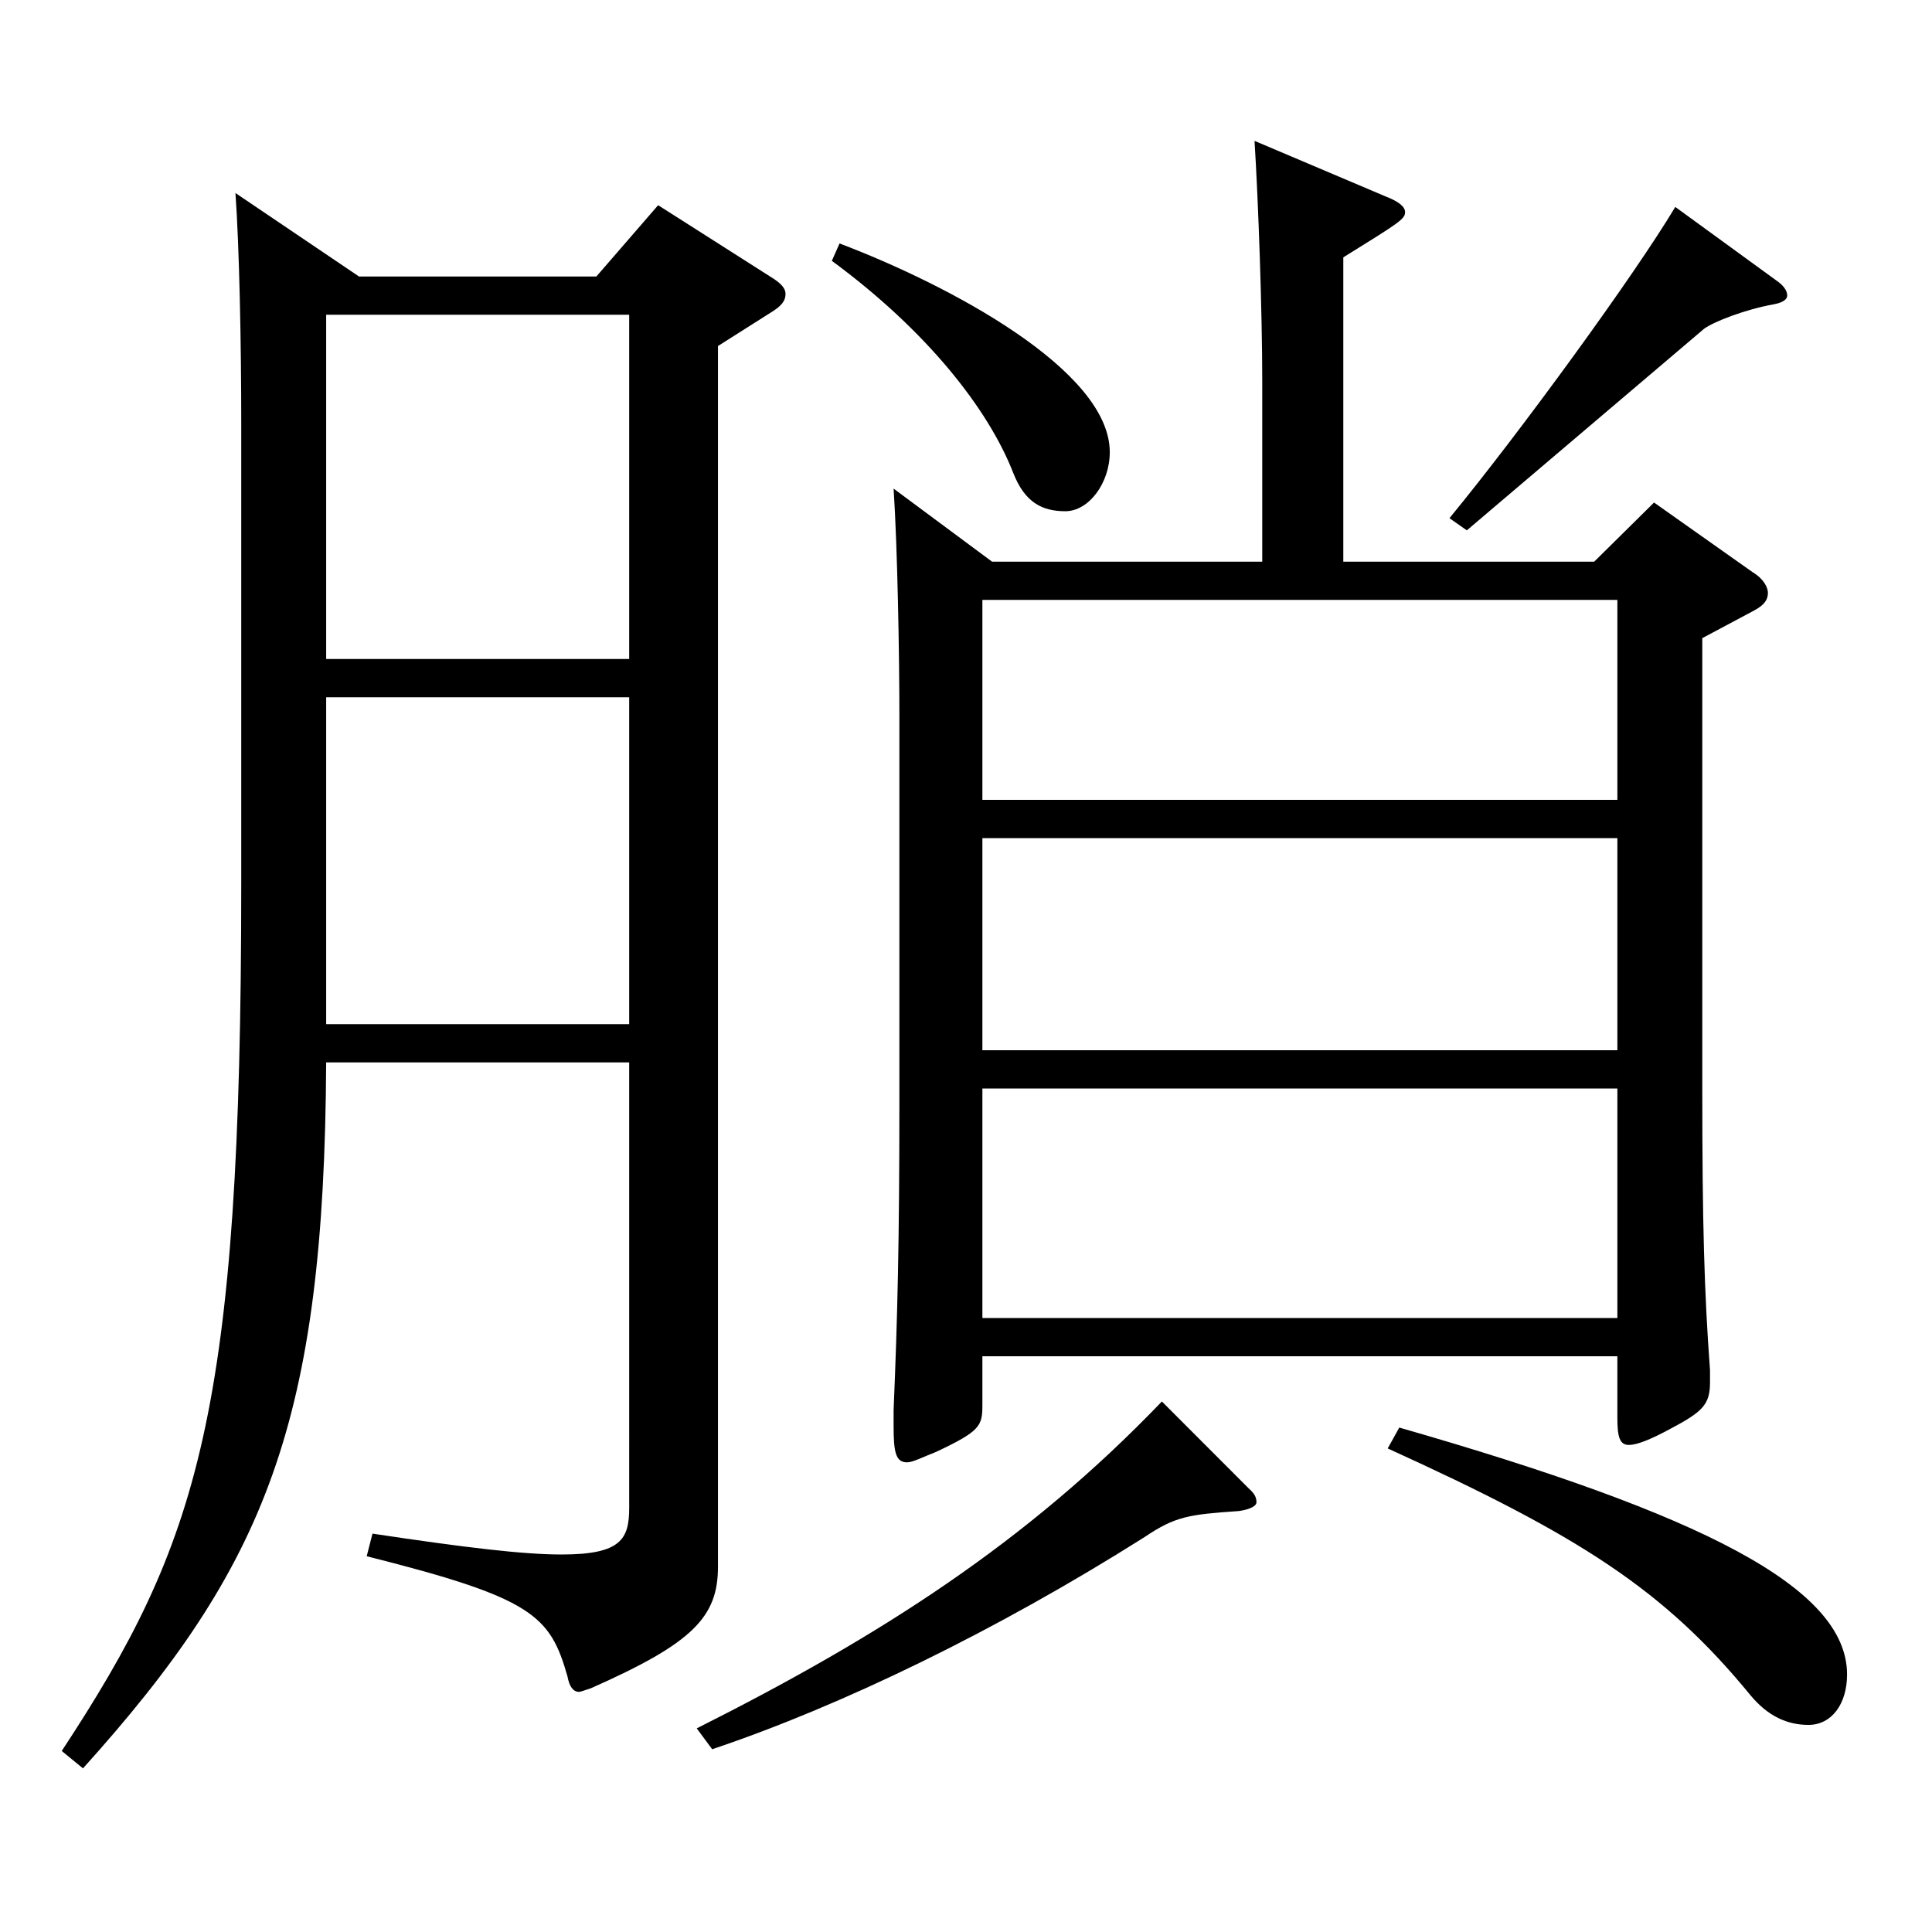 <?xml version="1.0" encoding="utf-8"?>
<!-- Generator: Adobe Illustrator 16.0.0, SVG Export Plug-In . SVG Version: 6.00 Build 0)  -->
<!DOCTYPE svg PUBLIC "-//W3C//DTD SVG 1.1//EN" "http://www.w3.org/Graphics/SVG/1.1/DTD/svg11.dtd">
<svg version="1.1" id="图层_1" xmlns="http://www.w3.org/2000/svg" xmlns:xlink="http://www.w3.org/1999/xlink" x="0px" y="0px"
	 width="1000px" height="1000px" viewBox="0 0 1000 1000" enable-background="new 0 0 1000 1000" xml:space="preserve">
<path d="M185.808,143.109h122.876l31.968-36.9l57.941,36.9c5.994,3.6,7.992,6.3,7.992,8.999c0,3.601-1.998,6.301-7.992,9.9
	l-26.973,17.1v631.796c0,26.1-12.986,39.6-65.933,63c-2.997,0.899-4.995,1.8-5.994,1.8c-2.997,0-4.995-2.7-5.994-8.101
	c-8.991-31.499-17.982-40.499-103.896-62.1l2.997-11.699c47.952,7.2,77.922,10.8,97.901,10.8c30.969,0,34.965-8.1,34.965-24.3
	V549.906H168.825c-0.999,186.299-30.969,260.098-125.873,365.397l-10.989-9c70.929-107.999,92.906-174.599,92.906-449.097V218.708
	c0-40.499-0.999-90.899-2.997-118.799L185.808,143.109z M168.825,341.107h156.842V162.909H168.825V341.107z M325.667,360.907
	H168.825v169.199h156.842V360.907z M646.344,770.404c2.997,2.7,3.995,4.5,3.995,7.2c0,1.8-2.996,3.6-8.99,4.5
	c-25.974,1.8-32.967,2.7-48.951,13.5c-76.922,48.6-156.842,87.3-223.774,109.799l-7.991-10.8
	c94.904-47.699,170.827-96.299,240.757-169.198L646.344,770.404z M434.557,126.009c56.942,21.6,139.859,65.7,139.859,107.999
	c0,16.2-10.989,30.601-22.977,30.601c-11.988,0-20.979-4.5-26.974-19.8c-12.986-33.3-44.954-73.8-93.905-109.8L434.557,126.009z
	 M513.478,290.708h139.858v-93.6c0-35.1-1.997-92.699-3.995-124.199l67.931,28.8c6.993,2.7,9.99,5.4,9.99,8.101
	c0,3.6-2.997,5.399-31.968,23.399v157.499h129.869l30.969-30.6l50.949,35.999c5.993,3.601,7.991,8.101,7.991,10.801
	c0,3.6-1.998,6.3-6.993,9l-26.973,14.399v233.998c0,68.399,0.999,104.399,3.996,144.899v6.3c0,11.7-3.996,15.3-20.979,24.3
	c-9.99,5.4-16.983,8.1-20.979,8.1c-4.995,0-5.994-4.499-5.994-14.399v-31.5H508.482v25.2c0,10.8-0.999,13.5-23.976,24.3
	c-6.993,2.7-11.988,5.399-14.985,5.399c-5.994,0-6.993-5.399-6.993-18.899v-8.1c1.998-47.7,2.997-86.399,2.997-160.199V371.707
	c0-33.3-0.999-88.199-2.997-118.799L513.478,290.708z M508.482,414.007h328.669V310.508H508.482V414.007z M837.151,433.807H508.482
	v109.8h328.669V433.807z M837.151,682.205V563.406H508.482v118.799H837.151z M724.265,738.905
	c156.842,44.999,231.767,82.799,231.767,127.799c0,15.3-7.992,26.1-19.979,26.1c-10.989,0-20.979-4.5-29.971-15.3
	c-44.954-54.899-88.91-82.8-187.811-127.799L724.265,738.905z M919.068,144.909c3.996,2.699,5.994,5.399,5.994,8.1
	c0,1.8-1.998,3.6-6.993,4.5c-14.984,2.7-30.969,9-35.964,12.6L759.229,274.508l-8.991-6.3c36.963-45,95.903-125.999,116.883-161.099
	L919.068,144.909z"/>
</svg>
